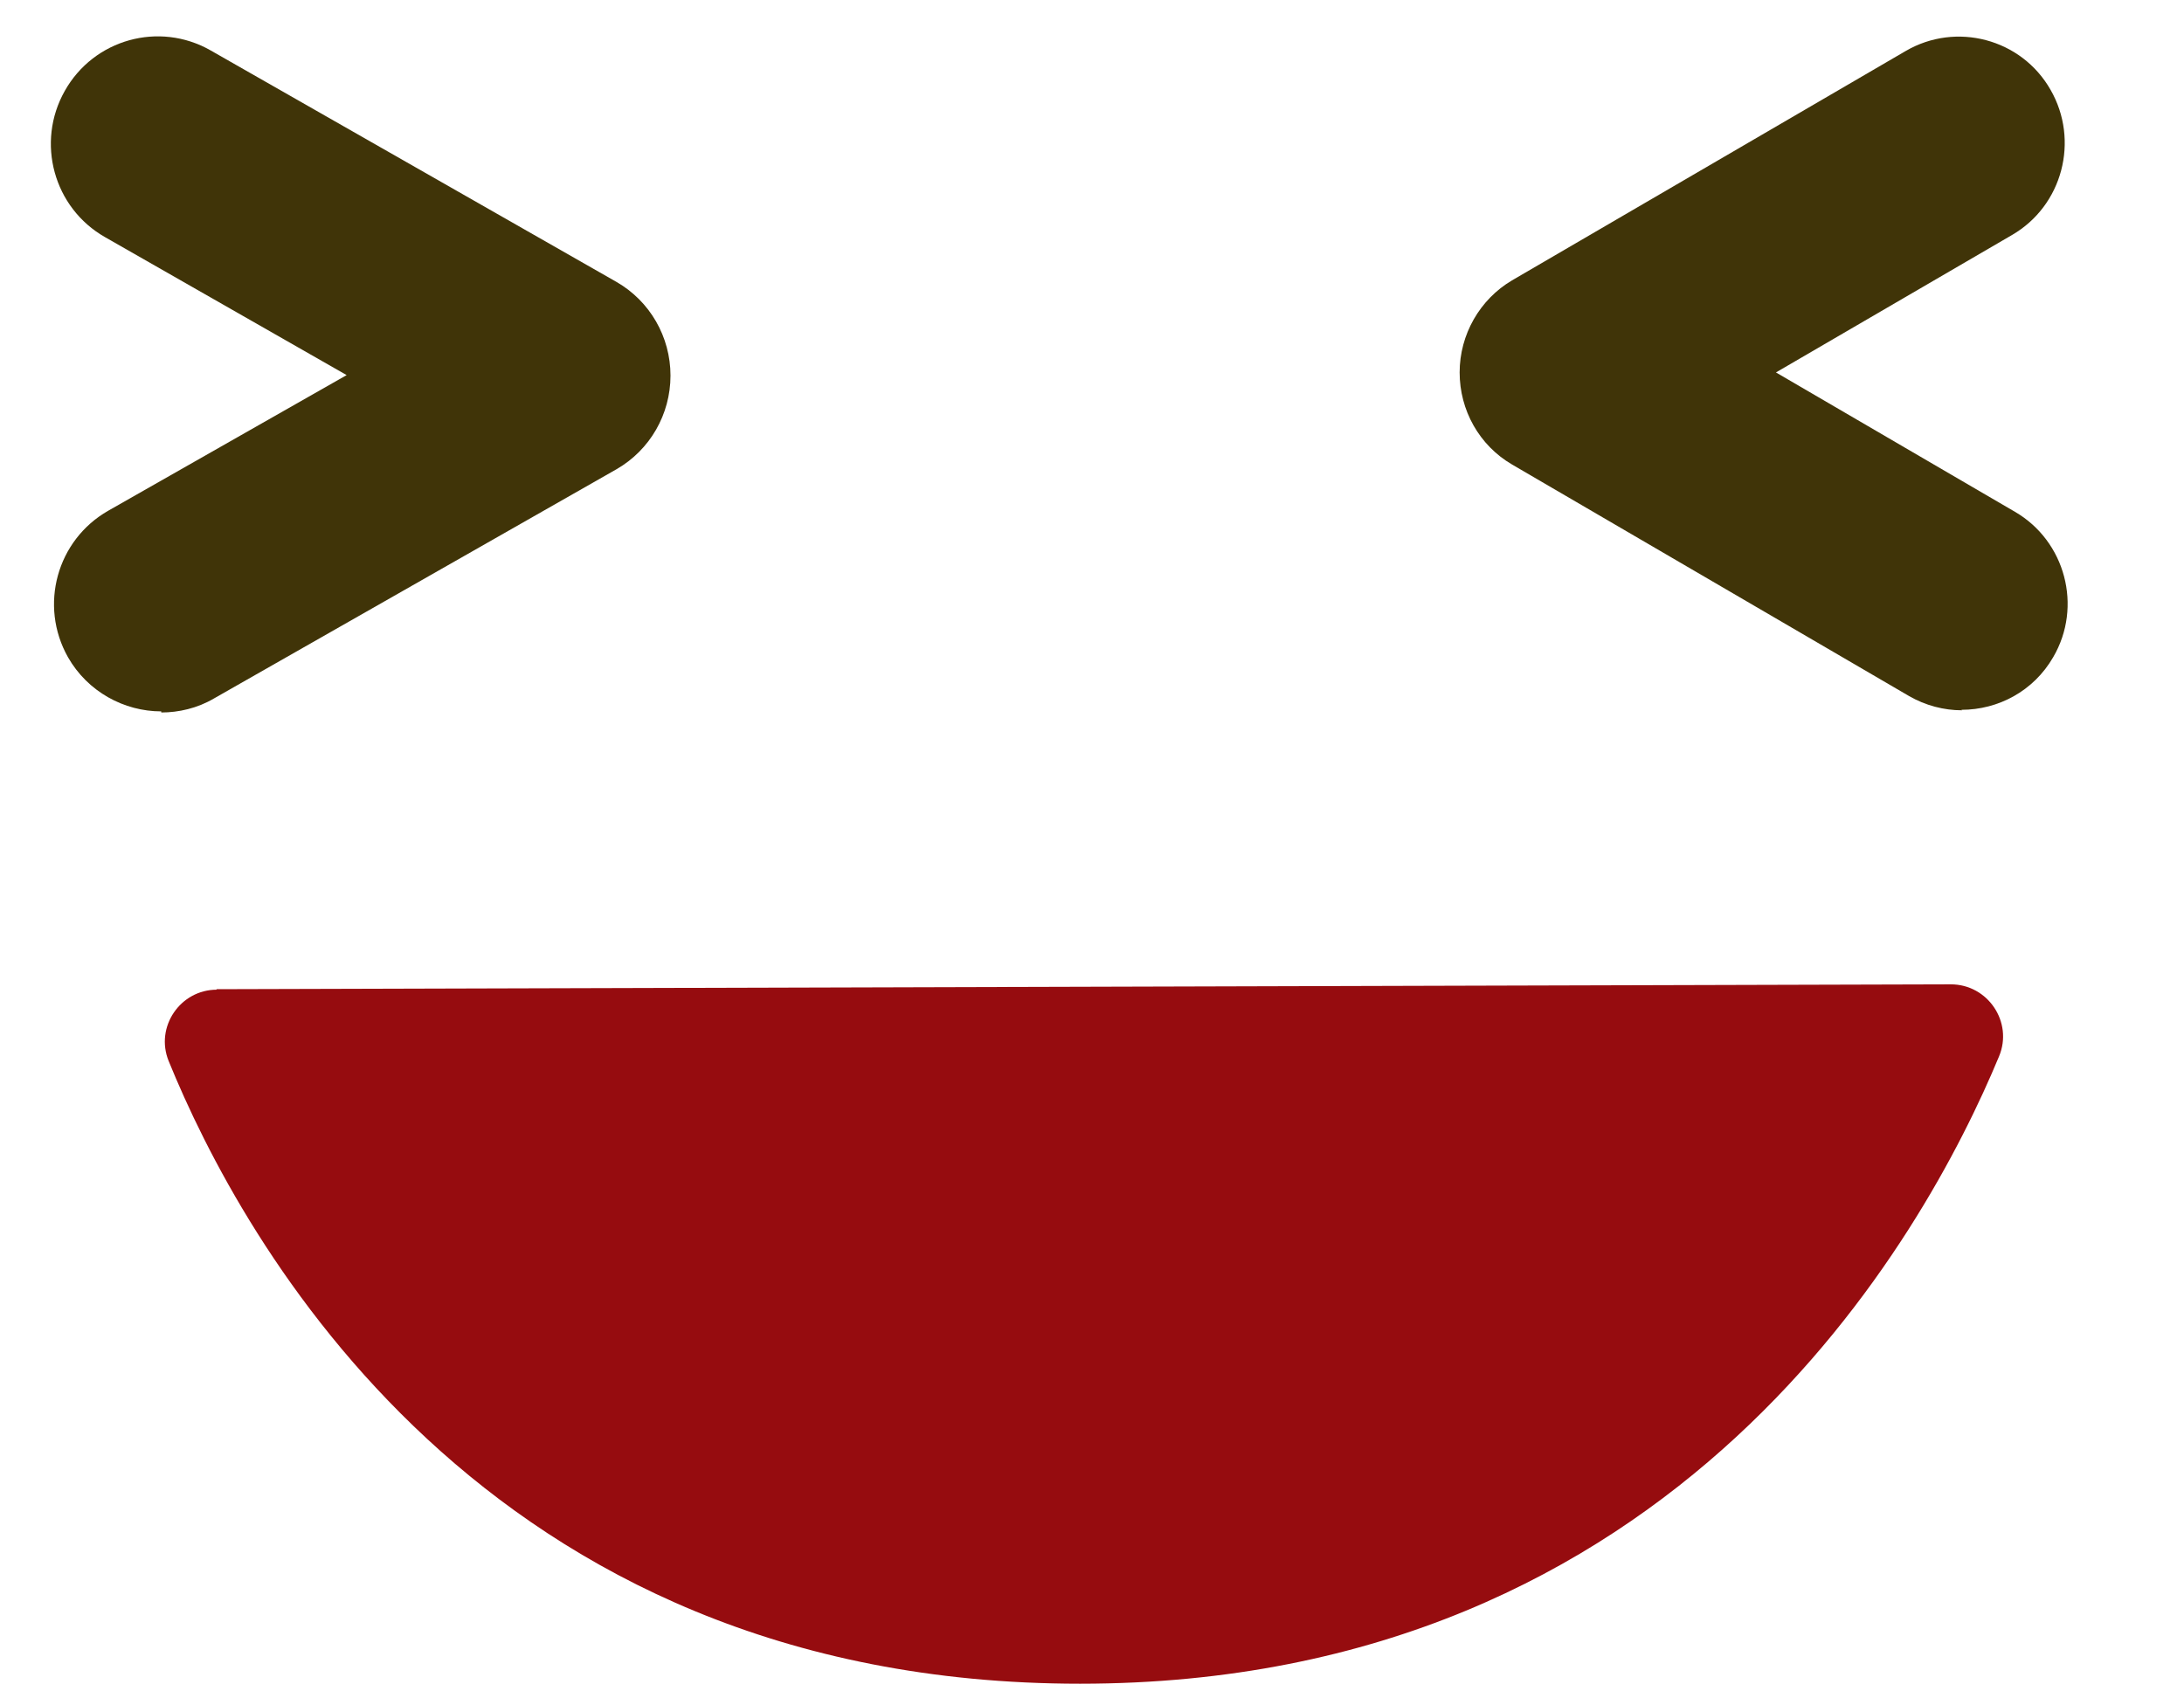 <svg width="18" height="14" viewBox="0 0 18 14" fill="none" xmlns="http://www.w3.org/2000/svg">
<path d="M1.329 5.864C1.023 5.864 0.722 5.702 0.56 5.417C0.32 4.991 0.468 4.452 0.892 4.21L2.857 3.092L0.866 1.955C0.442 1.714 0.294 1.174 0.534 0.749C0.774 0.323 1.311 0.174 1.735 0.415L5.081 2.324C5.356 2.482 5.526 2.776 5.526 3.096C5.526 3.416 5.356 3.71 5.081 3.868L1.761 5.759C1.626 5.838 1.473 5.873 1.329 5.873V5.864Z" fill="#403408"/>
<path d="M16.17 5.855C16.022 5.855 15.869 5.816 15.733 5.737L12.462 3.829C12.191 3.671 12.03 3.381 12.03 3.07C12.03 2.758 12.196 2.468 12.462 2.311L15.707 0.42C16.122 0.178 16.66 0.319 16.9 0.74C17.14 1.157 17 1.696 16.581 1.938L14.637 3.07L16.607 4.219C17.022 4.46 17.166 5 16.922 5.417C16.76 5.698 16.467 5.851 16.166 5.851L16.17 5.855Z" fill="#403408"/>
<path d="M1.787 8.158C1.486 8.158 1.276 8.465 1.39 8.746C1.984 10.207 3.971 13.879 8.902 13.879C13.833 13.879 15.864 10.181 16.476 8.707C16.593 8.426 16.384 8.114 16.078 8.114L1.783 8.154L1.787 8.158Z" fill="#960C0F"/>
</svg>
